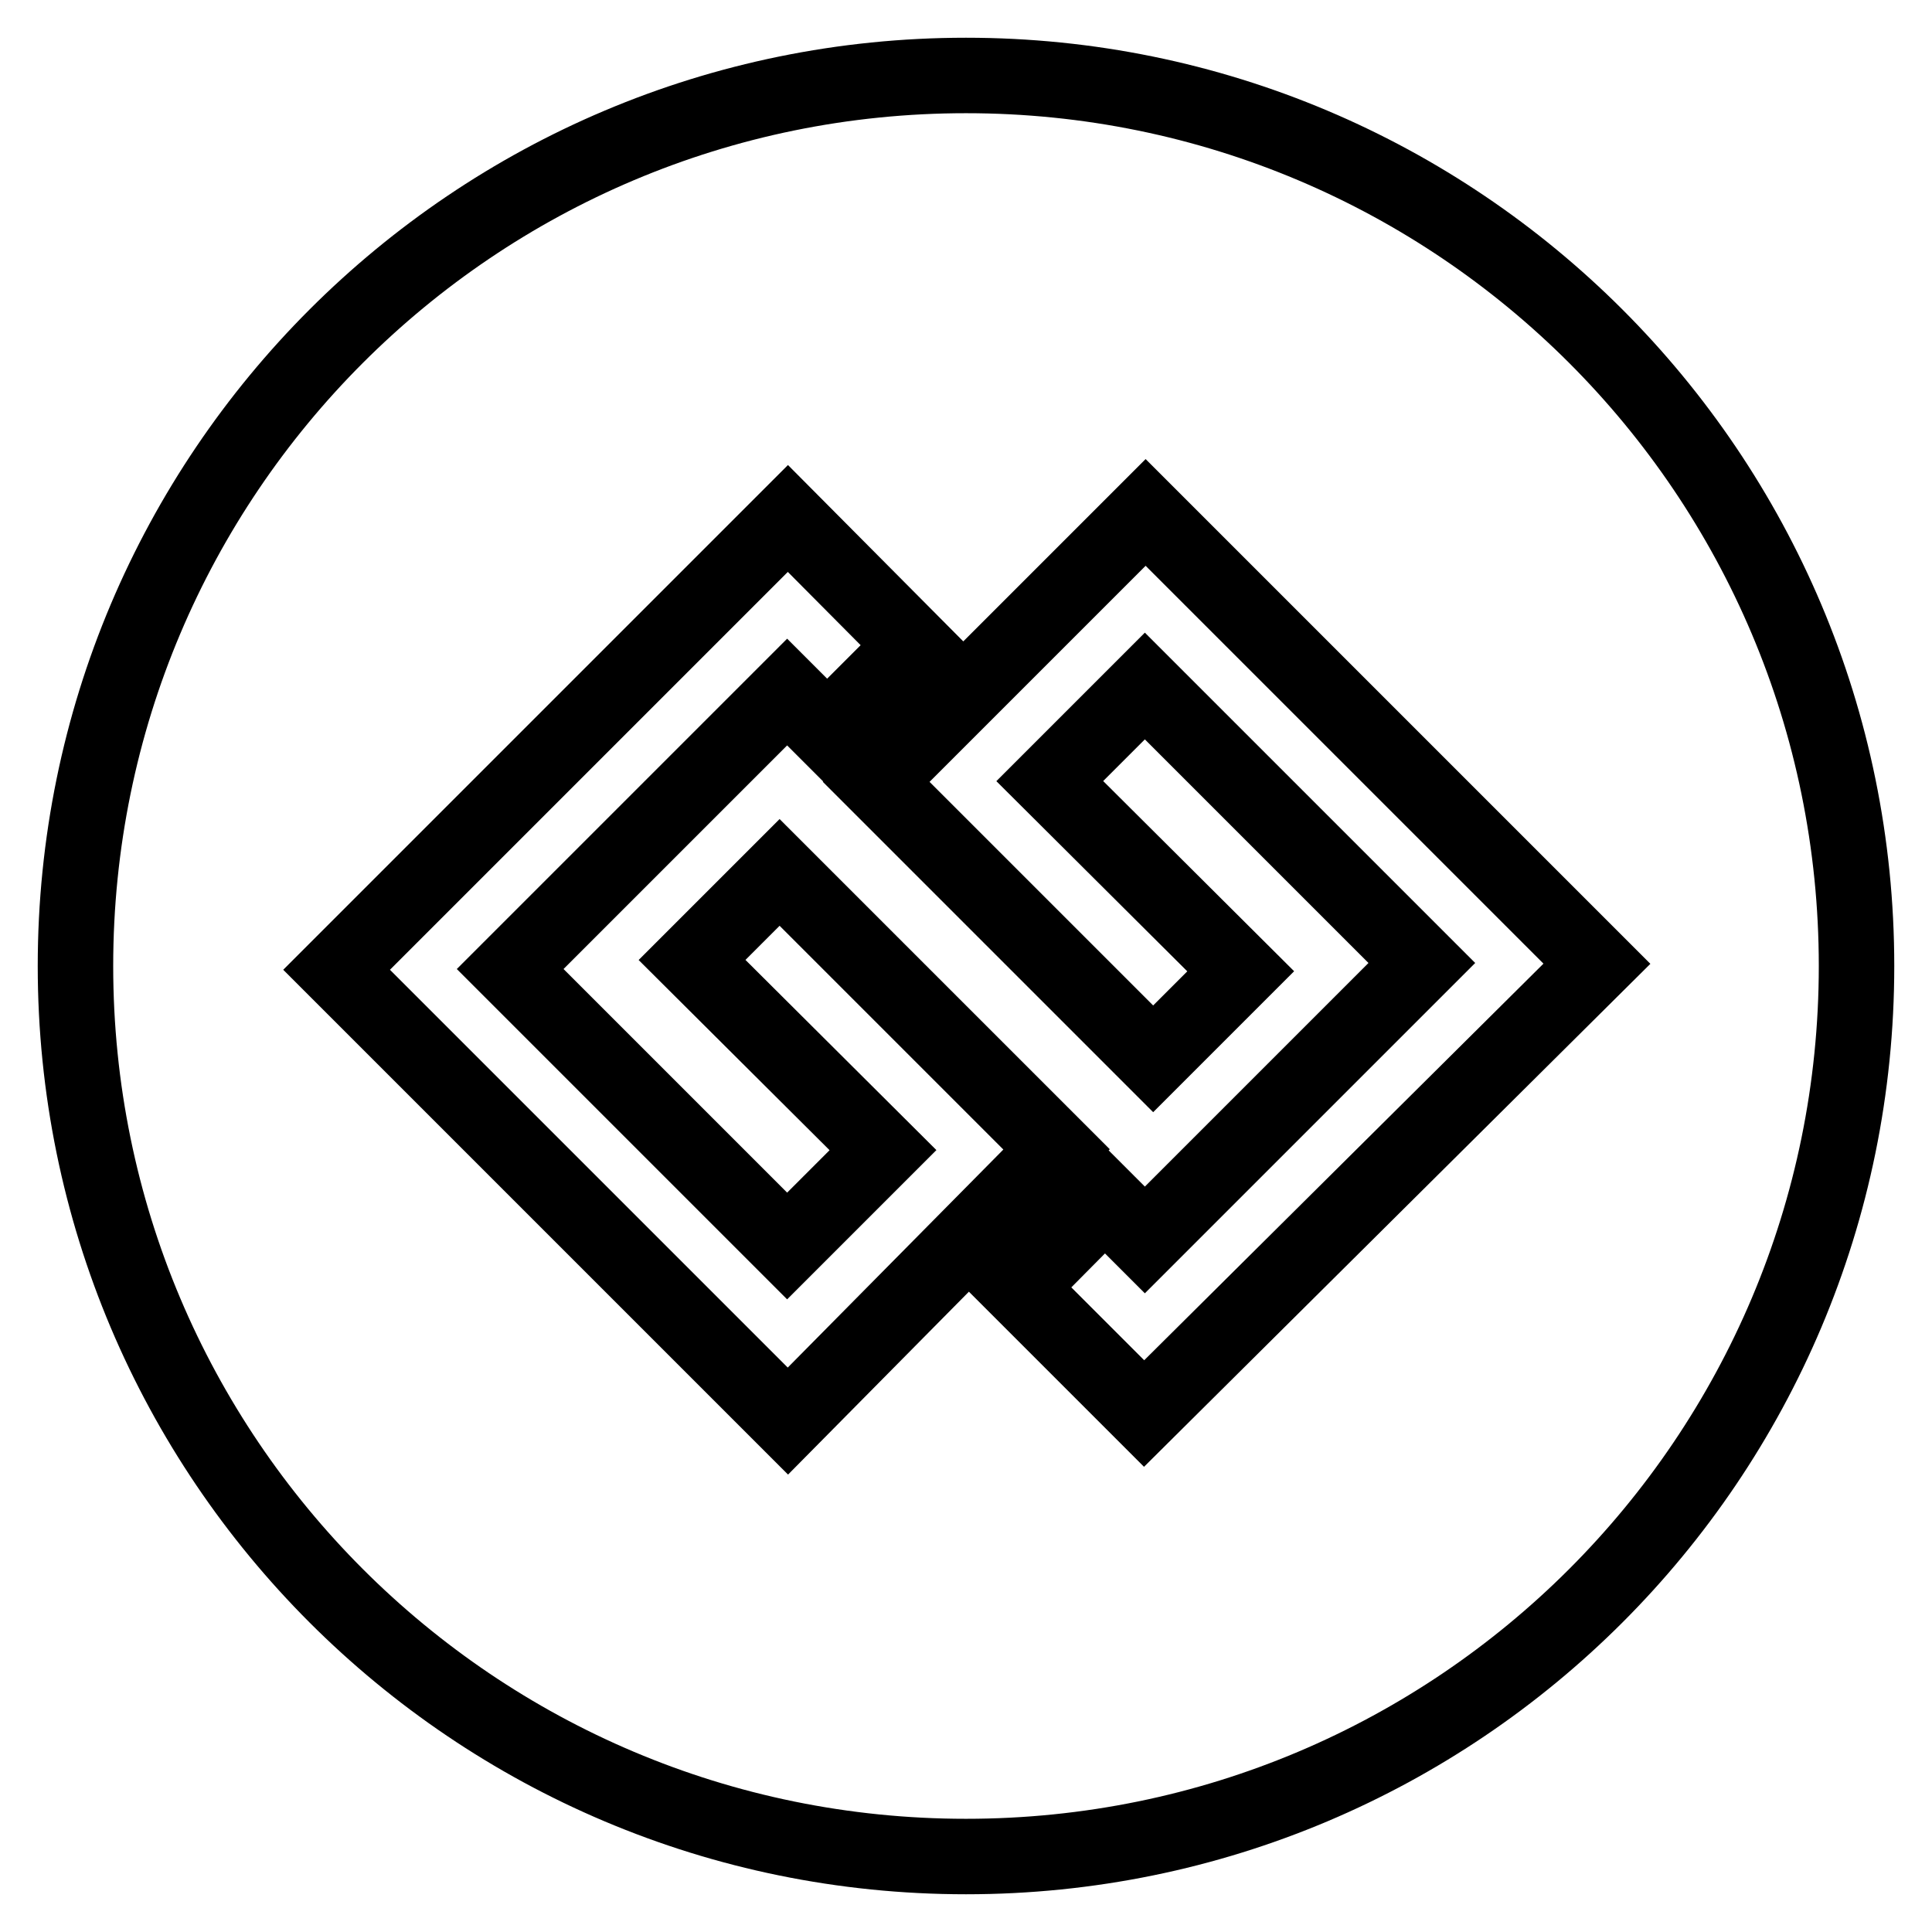 <?xml version="1.0" encoding="utf-8"?>
<!-- Svg Vector Icons : http://www.onlinewebfonts.com/icon -->
<!DOCTYPE svg PUBLIC "-//W3C//DTD SVG 1.1//EN" "http://www.w3.org/Graphics/SVG/1.1/DTD/svg11.dtd">
<svg version="1.1" xmlns="http://www.w3.org/2000/svg" xmlns:xlink="http://www.w3.org/1999/xlink" x="0px" y="0px" viewBox="0 0 256 256" enable-background="new 0 0 256 256" xml:space="preserve">
<g> <path stroke-width="10" fill-opacity="0" stroke="#000000"  d="M128,10C62.8,10,10,62.8,10,128s52.8,118,118,118s118-52.8,118-118S193.2,10,128,10z M104.4,188.3 l-59.8-59.8l59.8-59.8l16.7,16.8l-11.5,11.5l-5.3-5.3l-36.7,36.7l36.7,36.7l12.7-12.7l-25.3-25.2l11.6-11.6l36.7,36.7L104.4,188.3z  M151.6,187.3l-16.7-16.7l11.5-11.6l5.3,5.3l36.7-36.7l-36.7-36.7l-12.6,12.6l25.3,25.2l-11.6,11.6l-36.7-36.7l35.7-35.7l59.8,59.8 L151.6,187.3z"/></g>
</svg>